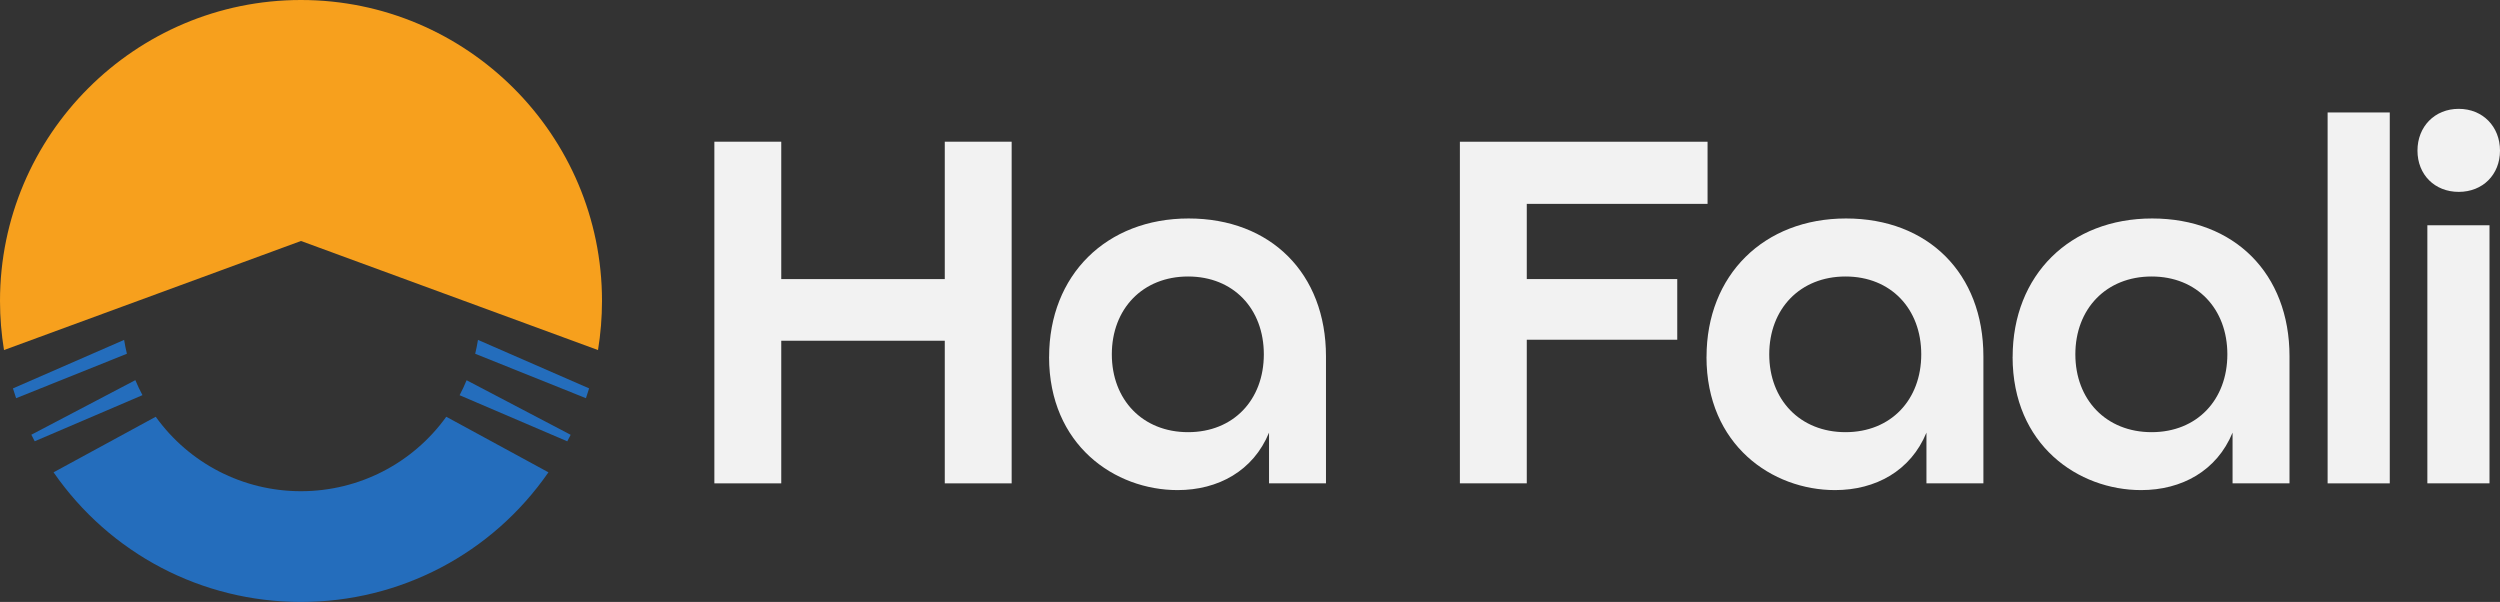 <?xml version="1.0" encoding="UTF-8"?>
<svg id="Layer_2" data-name="Layer 2" xmlns="http://www.w3.org/2000/svg" viewBox="0 0 538.62 129.69">
  <rect x="0" y="0" width="538.62" height="129.69" fill="#333333" stroke="none"/>
  <defs>
    <style>
      .cls-1 {
        fill: #f7a01d;
      }

      .cls-1, .cls-2, .cls-3 {
        stroke-width: 0px;
      }

      .cls-2 {
        fill: #246dbc;
      }

      .cls-3 {
        fill: #f2f2f2;
      }
    </style>
  </defs>
  <g id="Layer_1-2" data-name="Layer 1">
    <g>
      <g>
        <path class="cls-2" d="M27.33,76.22l-23.86,9.57c-.23-.68-.46-1.38-.68-2.11l23.95-10.45c.17,1.01.36,2.01.6,2.99Z"/>
        <path class="cls-2" d="M30.68,85.14l-23.2,9.93c-.25-.48-.5-.95-.73-1.41l22.41-11.76c.46,1.09.96,2.17,1.53,3.23Z"/>
        <path class="cls-2" d="M118.16,101.76c-12.14,17.53-31.94,27.93-53.32,27.93s-41.16-10.4-53.3-27.93l22.01-11.97c7.23,10.07,18.82,16.04,31.29,16.04s24.06-5.97,31.31-16.04l22.01,11.97Z"/>
        <path class="cls-2" d="M122.95,93.67c-.23.46-.48.93-.73,1.41l-23.2-9.93c.56-1.06,1.06-2.14,1.51-3.23l22.42,11.76Z"/>
        <path class="cls-2" d="M126.92,83.68c-.22.73-.45,1.43-.68,2.11l-23.86-9.57c.23-.98.43-1.97.6-2.99l23.95,10.45Z"/>
        <path class="cls-1" d="M129.7,64.84c0,3.57-.3,7.11-.86,10.58l-25.42-9.34-38.57-14.16L.86,75.42c-.56-3.47-.86-7.02-.86-10.58C0,29.09,29.09,0,64.84,0s64.86,29.09,64.86,64.84Z"/>
      </g>
      <g>
        <path class="cls-3" d="M153.91,30.53h14.41v29.6h35.23v-29.6h14.41v73.61h-14.41v-30.73h-35.23v30.73h-14.41V30.53Z"/>
        <path class="cls-3" d="M226.03,76.9c0-17.67,12.38-29.83,30.05-29.83s29.6,11.82,29.6,29.71v27.35h-12.27v-10.92c-3.38,8.21-10.92,12.38-19.7,12.38-13.51,0-27.69-9.68-27.69-28.7ZM272.29,76.34c0-9.79-6.53-16.77-16.32-16.77s-16.43,6.98-16.43,16.77,6.64,16.77,16.43,16.77,16.32-6.98,16.32-16.77Z"/>
        <path class="cls-3" d="M314.54,30.53h53.35v13.39h-38.95v16.21h32.42v13.06h-32.42v30.95h-14.41V30.53Z"/>
        <path class="cls-3" d="M367.67,76.9c0-17.67,12.38-29.83,30.05-29.83s29.6,11.82,29.6,29.71v27.35h-12.27v-10.92c-3.38,8.21-10.92,12.38-19.7,12.38-13.51,0-27.69-9.68-27.69-28.7ZM413.93,76.34c0-9.79-6.53-16.77-16.32-16.77s-16.43,6.98-16.43,16.77,6.64,16.77,16.43,16.77,16.32-6.98,16.32-16.77Z"/>
        <path class="cls-3" d="M433.62,76.9c0-17.67,12.38-29.83,30.05-29.83s29.6,11.82,29.6,29.71v27.35h-12.27v-10.92c-3.38,8.21-10.92,12.38-19.7,12.38-13.51,0-27.69-9.68-27.69-28.7ZM479.88,76.34c0-9.79-6.53-16.77-16.32-16.77s-16.43,6.98-16.43,16.77,6.64,16.77,16.43,16.77,16.32-6.98,16.32-16.77Z"/>
        <path class="cls-3" d="M501.48,24.23h13.39v79.91h-13.39V24.23Z"/>
        <path class="cls-3" d="M520.84,32.45c0-5.18,3.71-9,8.89-9s8.89,3.83,8.89,9-3.71,8.89-8.89,8.89-8.89-3.71-8.89-8.89ZM522.97,48.54h13.39v55.6h-13.39v-55.6Z"/>
      </g>
    </g>
  </g>
</svg>